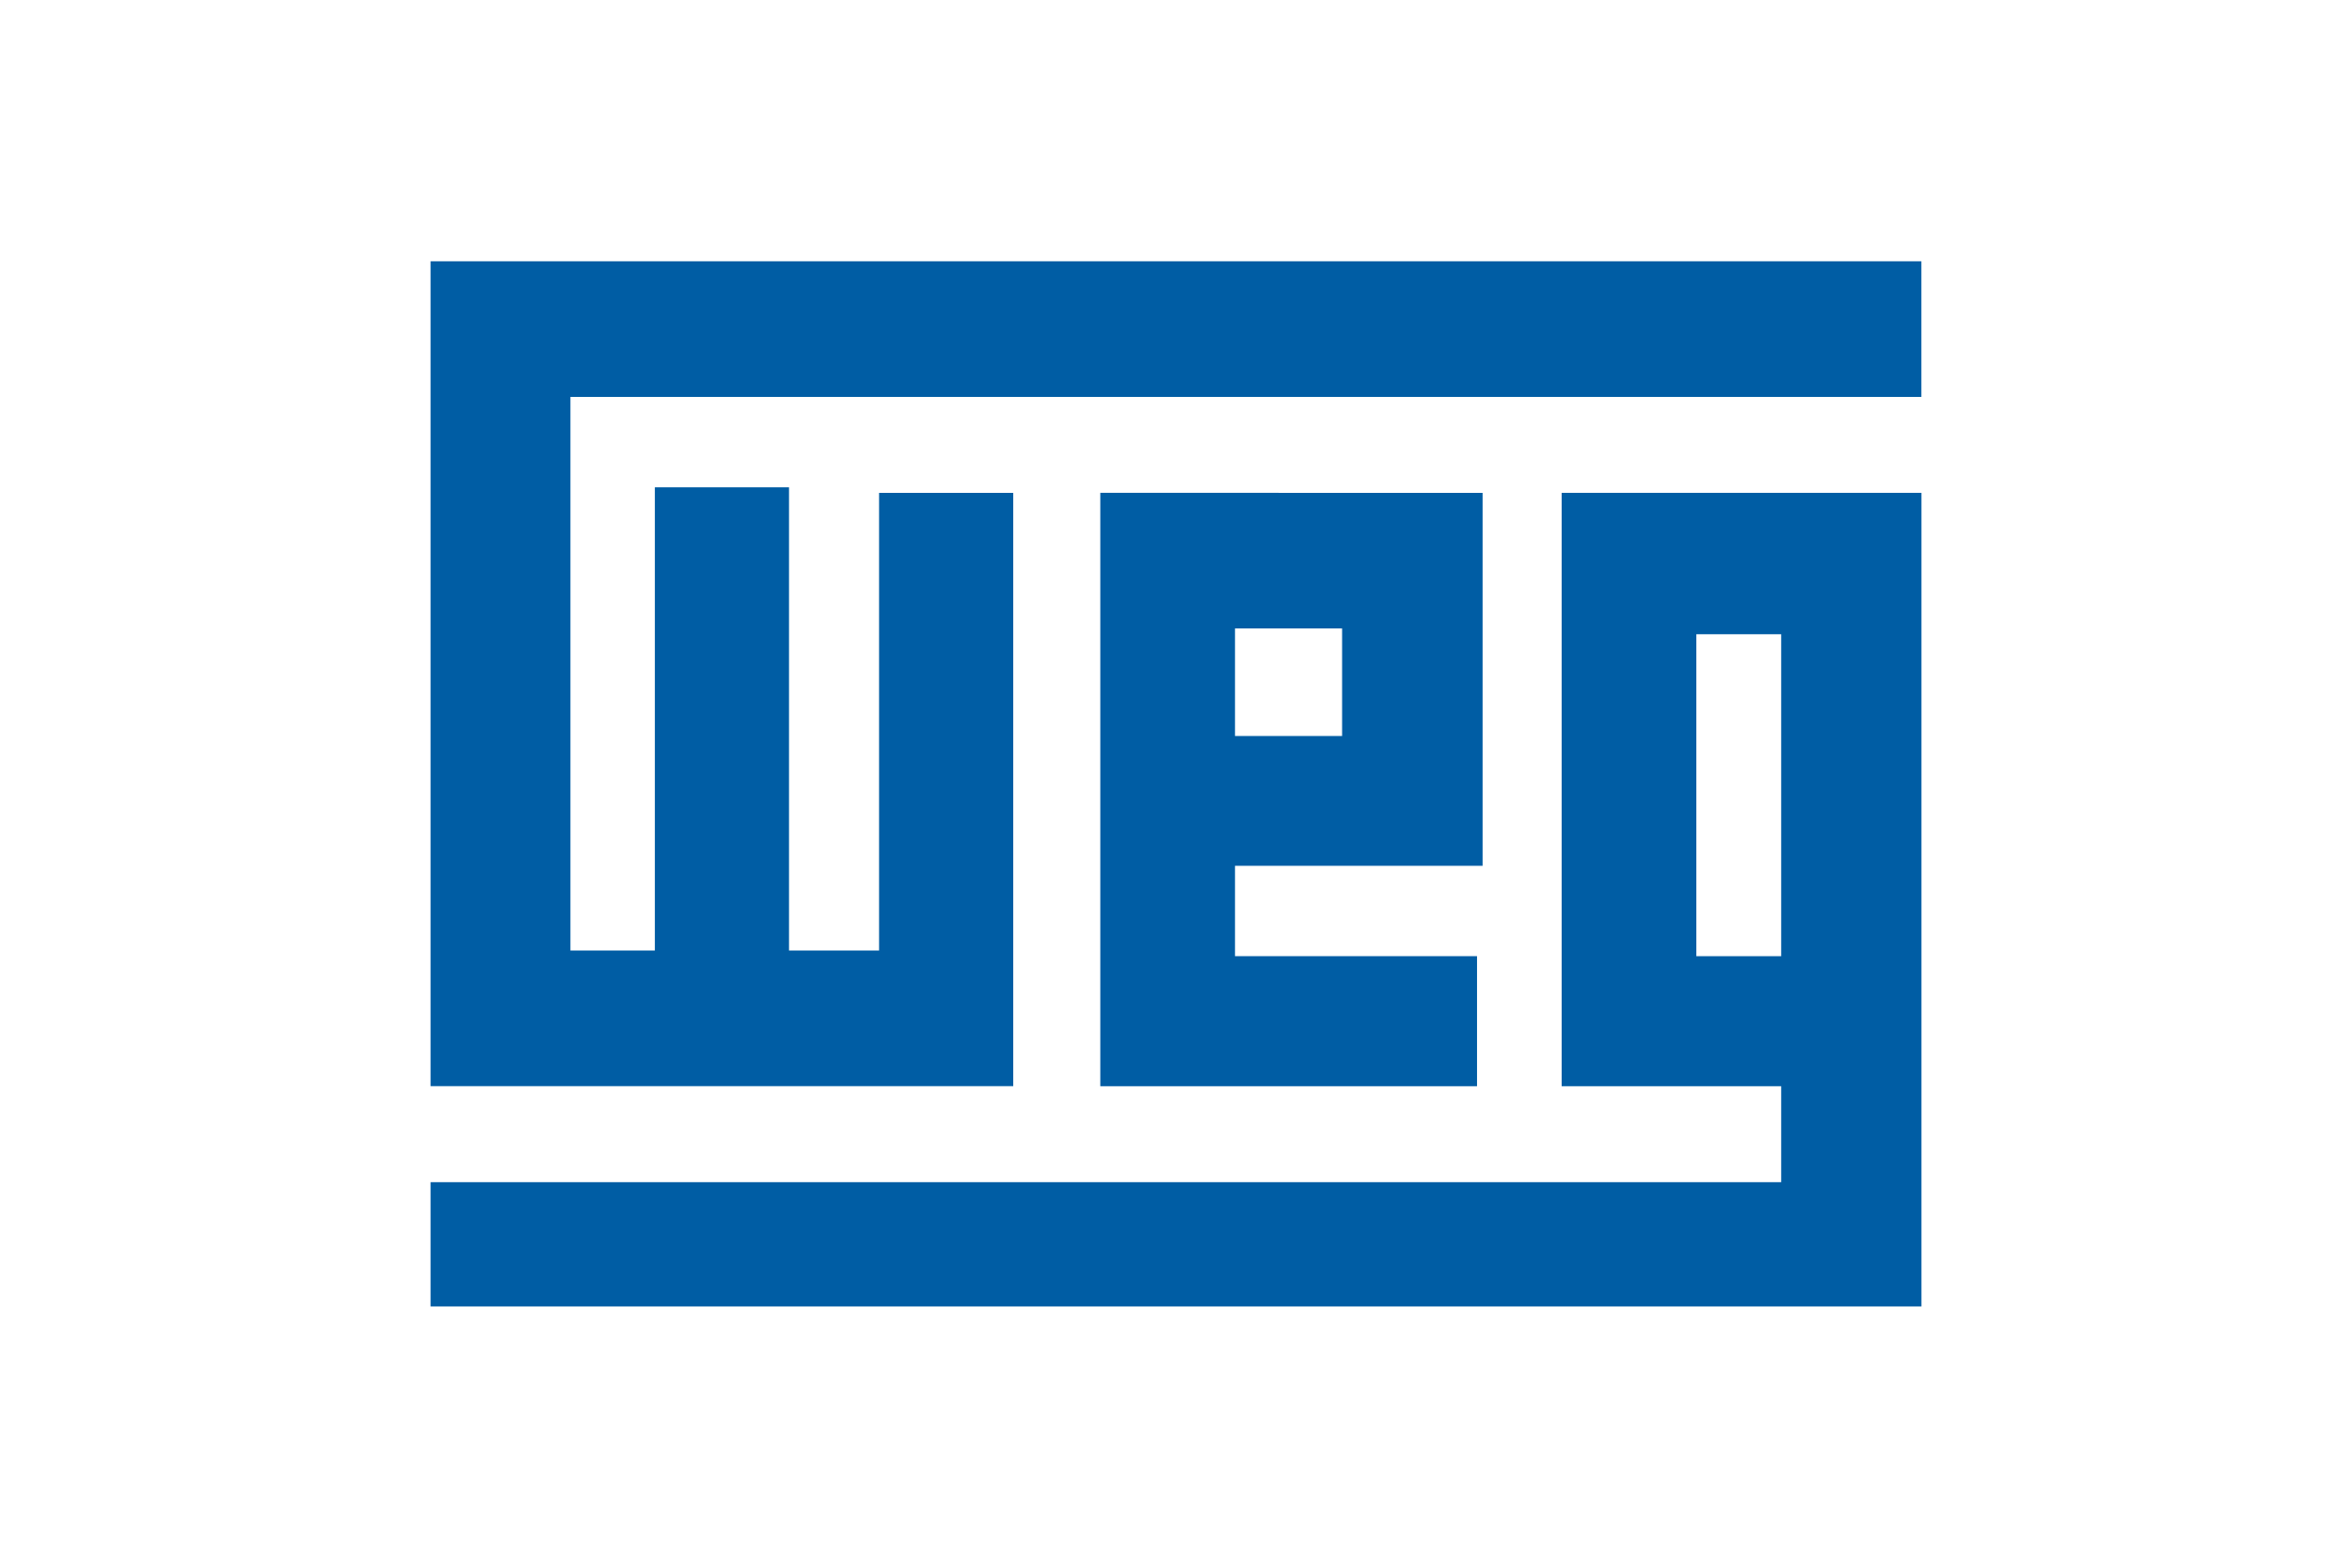 <?xml version="1.0" encoding="UTF-8"?>
<svg xmlns="http://www.w3.org/2000/svg" width="1200" height="800" viewBox="0 0 1200 800" fill="none">
  <path d="M219.67 554.266H516.953V251.518H448.512V485.049H402.555V248.68H334.115V485.049H291.033V202.551H980.293V133.334H219.67V554.266Z" fill="#005DA4"></path>
  <path d="M796.758 251.504V554.3H908.769V603.269H219.67V666.667H980.329V251.504H799.715H796.758ZM865.479 323.655H908.769V487.946H865.479L865.479 323.655Z" fill="#005DA4"></path>
  <path d="M561.381 251.504V554.3H753.586V487.946H630.102V441.817H756.425V251.505L561.381 251.504ZM630.102 320.698H684.747V375.58H630.102V320.698Z" fill="#005DA4"></path>
</svg>
